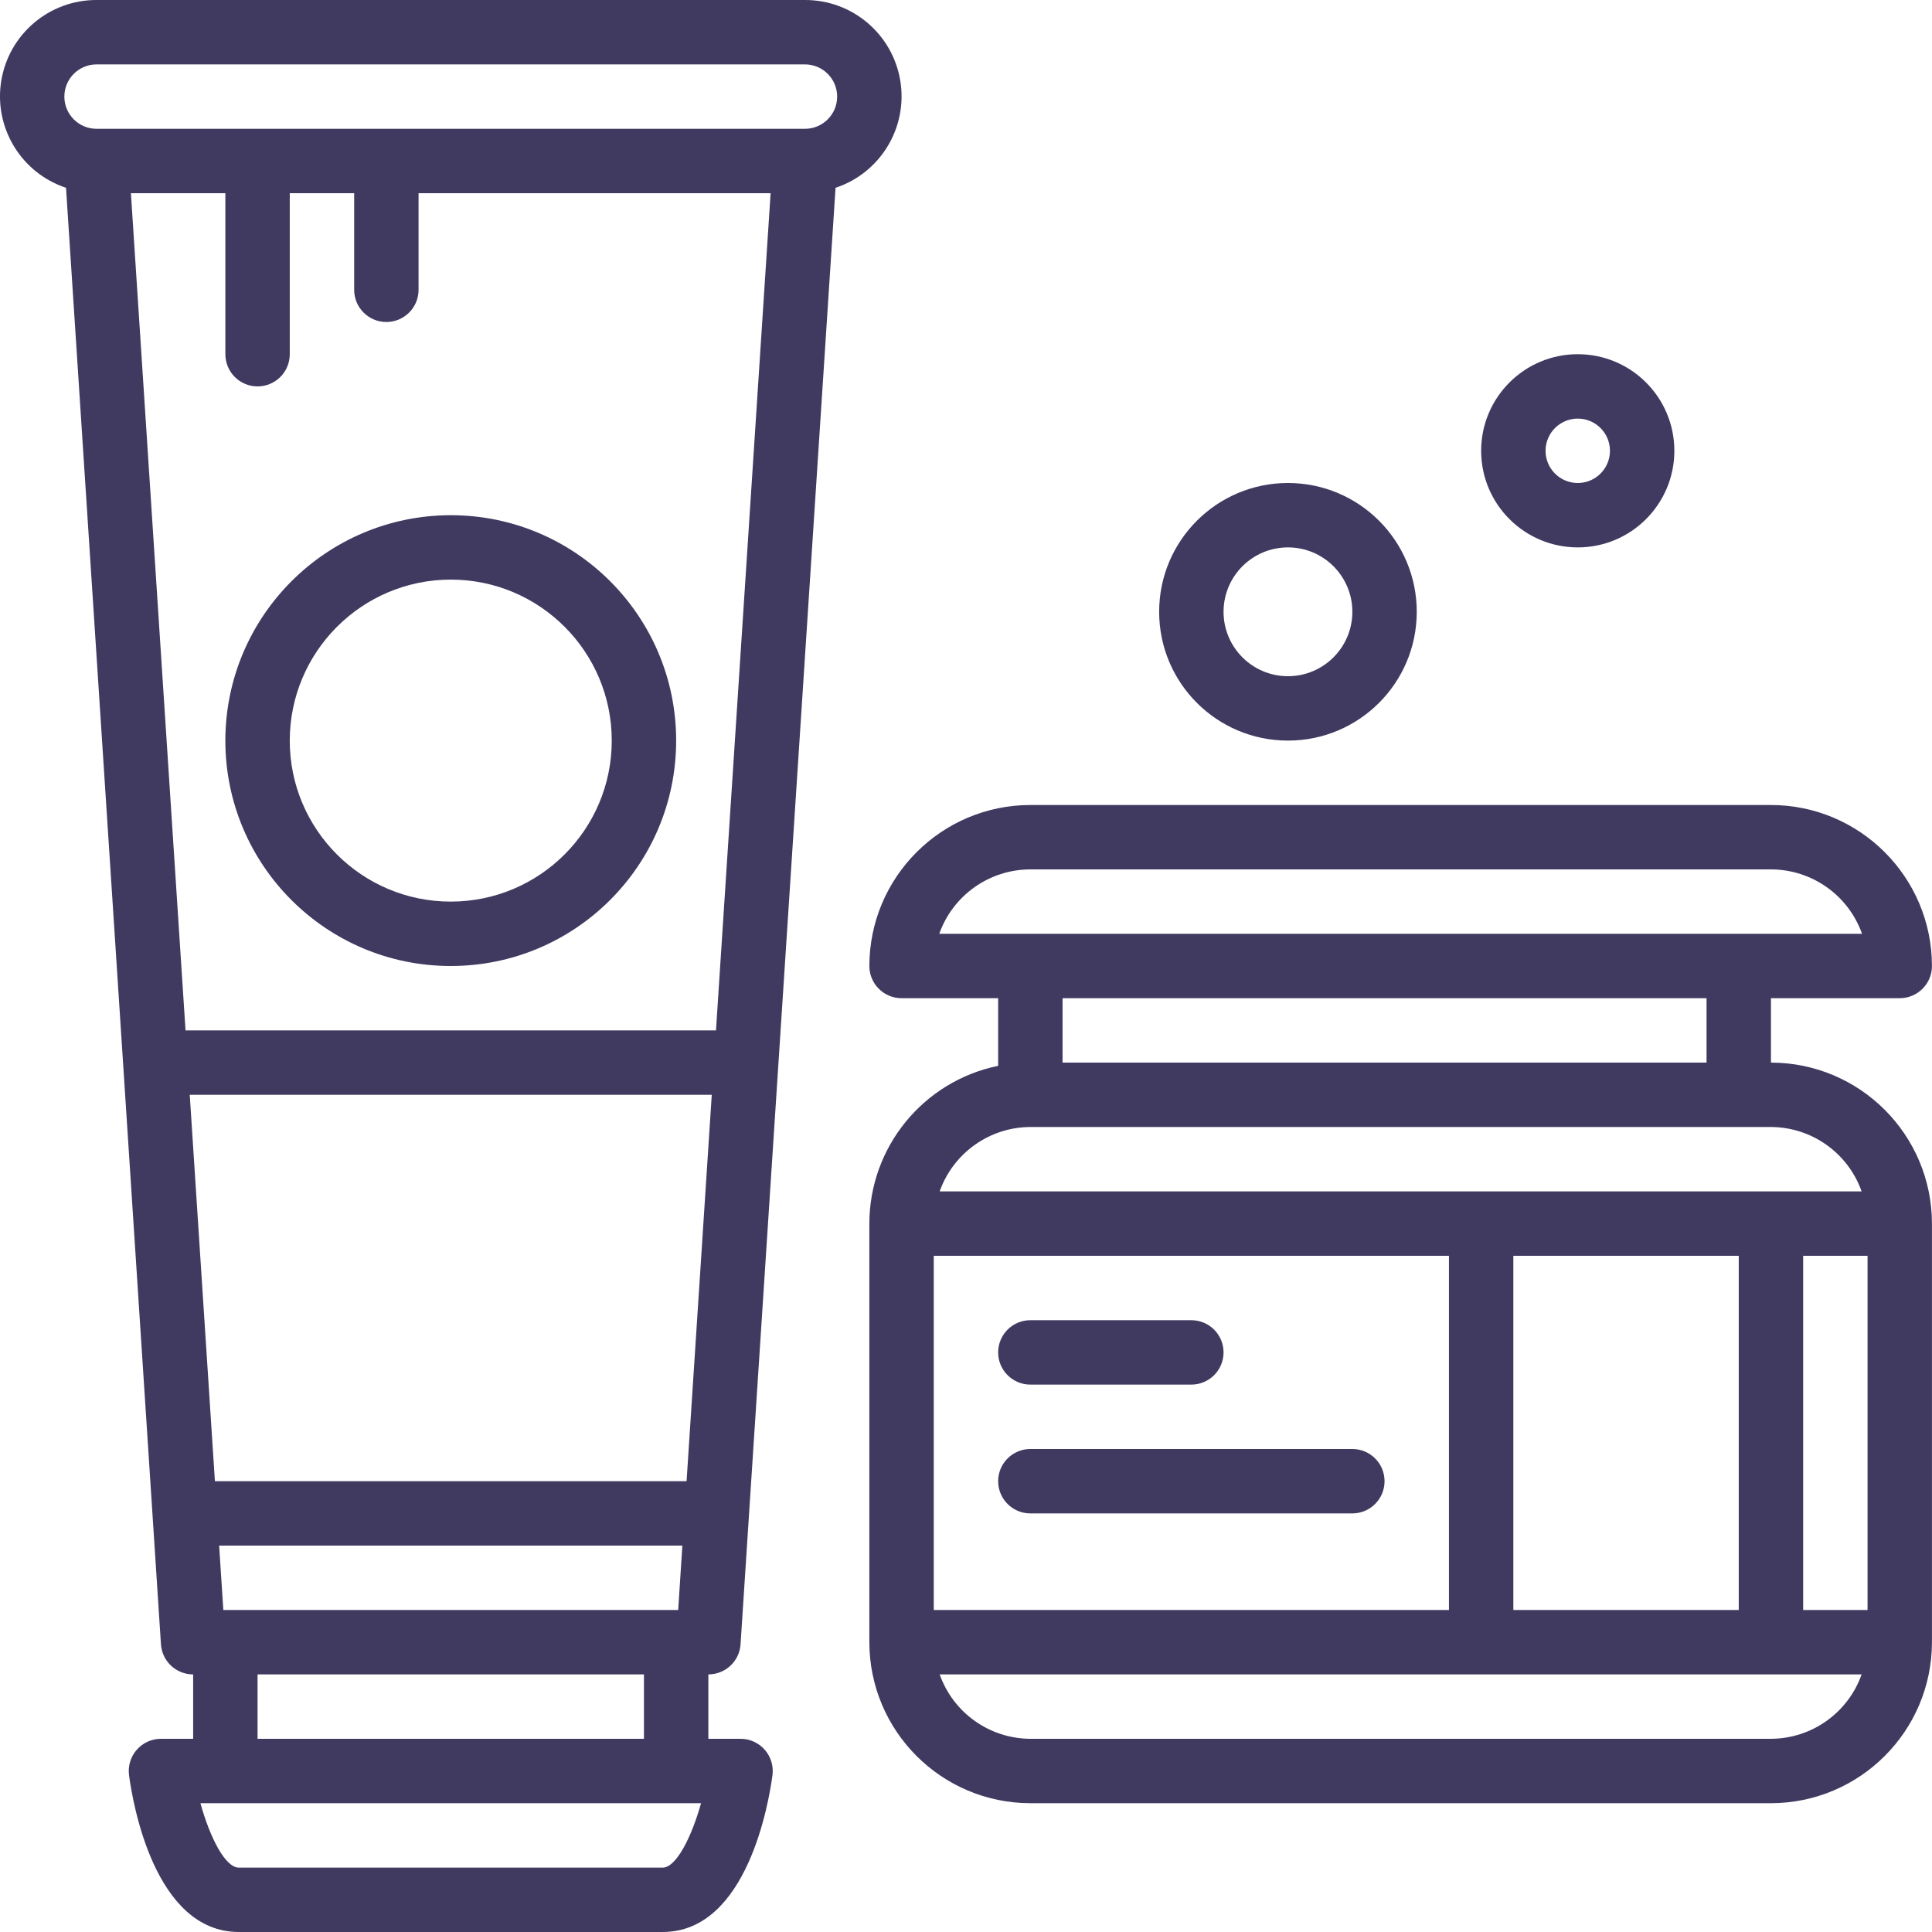 <?xml version="1.0"?>
<svg xmlns="http://www.w3.org/2000/svg" height="512px" viewBox="0 0 480 480" width="512px"><path d="m471.988 248c4.418 0 8-3.582 8-8-.027-22.082-17.918-39.973-40-40h-184c-22.082.027-39.973 17.918-40 40 0 4.418 3.582 8 8 8h24v16.801c-18.613 3.828-31.977 20.199-32 39.199v104c.027 22.082 17.918 39.973 40 40h184c22.082-.027 39.973-17.918 40-40v-104c-.027-22.082-17.918-39.973-40-40v-16zm-240 64h128v88h-128zm208 120h-184c-10.133-.043-19.148-6.445-22.527-16h229.055c-3.379 9.555-12.395 15.957-22.527 16zm-64-32v-88h56v88zm88 0h-16v-88h16zm-1.473-104h-229.055c3.379-9.555 12.395-15.957 22.527-16h184c10.133.043 19.148 6.445 22.527 16zm-198.527-32v-16h160v16zm-30.633-32c3.402-9.582 12.465-15.988 22.633-16h184c10.168.012 19.23 6.418 22.633 16zm0 0" fill="#403A61"/><path d="m16.402 46.656 23.586 361.863c.273 4.215 3.777 7.488 8 7.48v16h-8c-2.305 0-4.496.996-6.016 2.727-1.516 1.734-2.215 4.039-1.914 6.32.859 6.504 6.227 38.953 27.266 38.953h105.328c21.039 0 26.398-32.449 27.266-38.953.301-2.281-.398-4.586-1.914-6.32-1.52-1.73-3.711-2.727-6.016-2.727h-8v-16c4.223.008 7.727-3.266 8-7.48l23.602-361.863c11.16-3.699 17.98-14.961 16.09-26.57-1.891-11.605-11.934-20.121-23.691-20.086h-176c-11.758-.027-21.793 8.492-23.68 20.094-1.887 11.605 4.938 22.863 16.094 26.562zm148.25 417.344h-105.328c-3.359 0-7.16-7.434-9.527-16h124.375c-2.375 8.496-6.184 16-9.52 16zm-108.664-64h-.504l-1.039-16h115.086l-1.039 16zm104 16v16h-96v-16zm10.59-48h-117.184l-6.254-96h129.695zm7.305-112h-131.789l-13.57-208h23.465v40c0 4.418 3.582 8 8 8s8-3.582 8-8v-40h16v24c0 4.418 3.582 8 8 8s8-3.582 8-8v-24h87.465zm-153.895-240h176c4.418 0 8 3.582 8 8s-3.582 8-8 8h-176c-4.418 0-8-3.582-8-8s3.582-8 8-8zm0 0" fill="#403A61"/><path d="m55.988 184c0 30.93 25.07 56 56 56 30.926 0 56-25.07 56-56s-25.074-56-56-56c-30.914.035-55.965 25.086-56 56zm56-40c22.09 0 40 17.91 40 40s-17.91 40-40 40c-22.09 0-40-17.91-40-40 .027-22.082 17.918-39.973 40-40zm0 0" fill="#403A61"/><path d="m255.988 344h40c4.418 0 8-3.582 8-8s-3.582-8-8-8h-40c-4.418 0-8 3.582-8 8s3.582 8 8 8zm0 0" fill="#403A61"/><path d="m335.988 360h-80c-4.418 0-8 3.582-8 8s3.582 8 8 8h80c4.418 0 8-3.582 8-8s-3.582-8-8-8zm0 0" fill="#403A61"/><path d="m319.988 184c17.672 0 32-14.328 32-32s-14.328-32-32-32-32 14.328-32 32 14.328 32 32 32zm0-48c8.836 0 16 7.164 16 16s-7.164 16-16 16c-8.836 0-16-7.164-16-16s7.164-16 16-16zm0 0" fill="#403A61"/><path d="m391.988 136c13.254 0 24-10.746 24-24s-10.746-24-24-24c-13.254 0-24 10.746-24 24s10.746 24 24 24zm0-32c4.418 0 8 3.582 8 8s-3.582 8-8 8-8-3.582-8-8 3.582-8 8-8zm0 0" fill="#403A61"/></svg>
